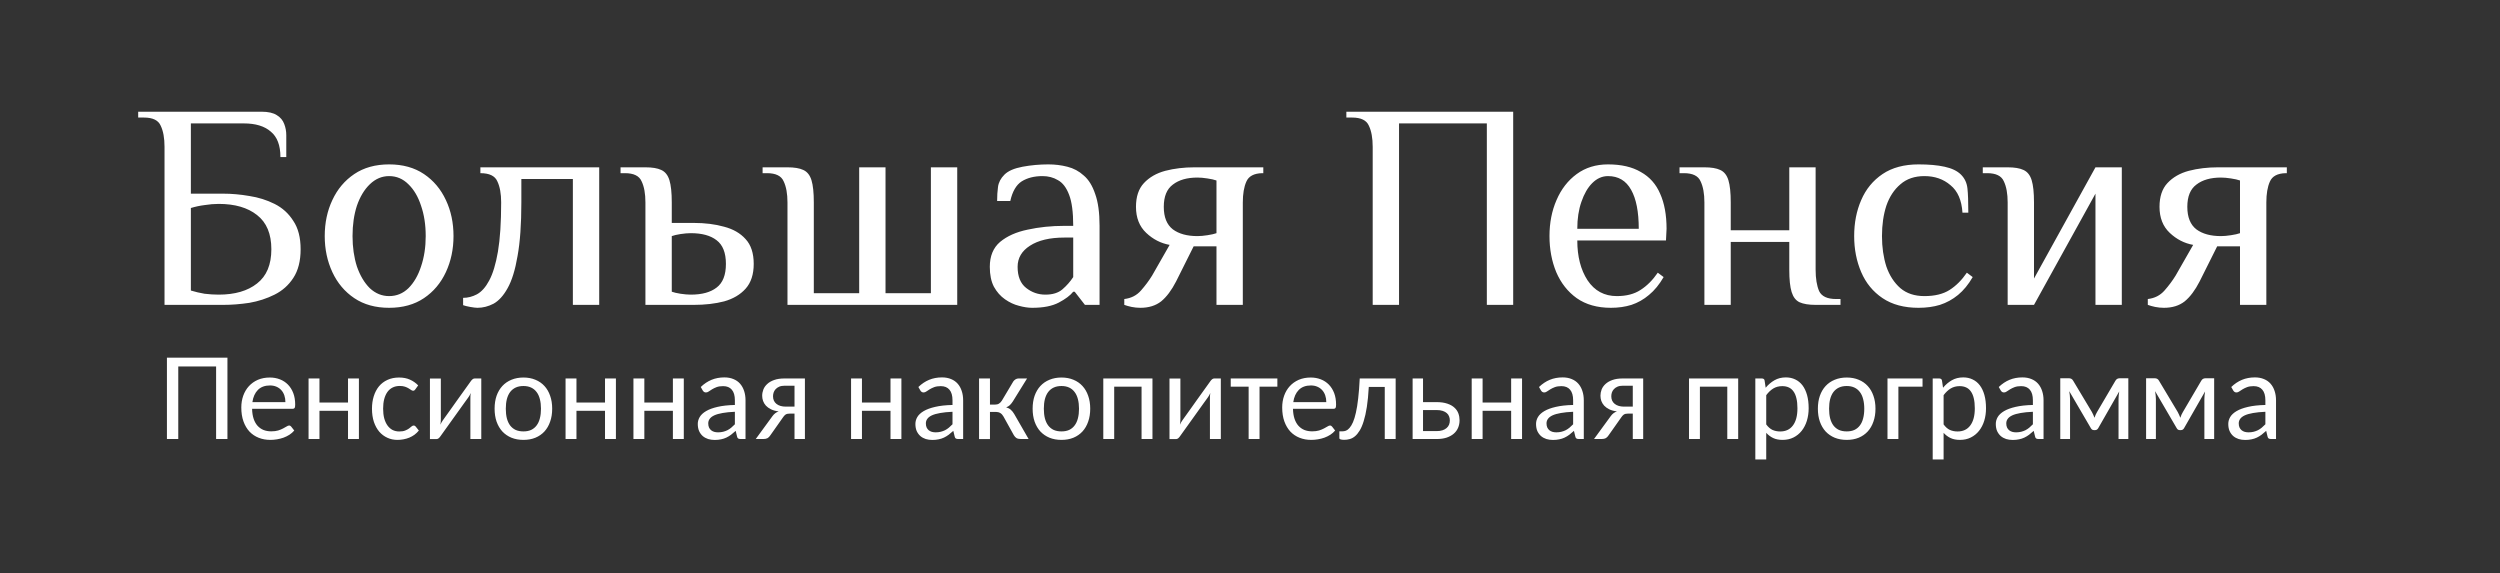 <?xml version="1.0" encoding="UTF-8"?> <svg xmlns="http://www.w3.org/2000/svg" width="205" height="47" viewBox="0 0 205 47" fill="none"><rect x="0" y="0" width="205" height="47" fill="#333333" stroke="none"/> <path d="M13.491 25V12.04C13.491 11.32 13.387 10.744 13.179 10.312C12.987 9.864 12.531 9.64 11.811 9.64H11.331V9.16H21.435C21.995 9.16 22.419 9.256 22.707 9.448C22.995 9.624 23.195 9.864 23.307 10.168C23.419 10.456 23.475 10.76 23.475 11.08V12.88H22.995C22.995 11.92 22.731 11.224 22.203 10.792C21.691 10.344 20.955 10.12 19.995 10.12H15.651V15.88H18.291C18.995 15.88 19.715 15.944 20.451 16.072C21.187 16.184 21.875 16.4 22.515 16.72C23.155 17.04 23.667 17.504 24.051 18.112C24.451 18.704 24.651 19.48 24.651 20.44C24.651 21.4 24.451 22.184 24.051 22.792C23.667 23.384 23.155 23.84 22.515 24.16C21.875 24.48 21.187 24.704 20.451 24.832C19.715 24.944 18.995 25 18.291 25H13.491ZM17.931 24.16C19.259 24.16 20.307 23.856 21.075 23.248C21.859 22.64 22.251 21.704 22.251 20.44C22.251 19.176 21.859 18.24 21.075 17.632C20.307 17.024 19.259 16.72 17.931 16.72C17.563 16.72 17.179 16.752 16.779 16.816C16.395 16.864 16.019 16.944 15.651 17.056V23.824C16.019 23.936 16.395 24.024 16.779 24.088C17.179 24.136 17.563 24.16 17.931 24.16ZM31.908 25.24C30.788 25.24 29.836 24.976 29.052 24.448C28.268 23.92 27.668 23.208 27.252 22.312C26.836 21.416 26.628 20.432 26.628 19.36C26.628 18.272 26.836 17.288 27.252 16.408C27.668 15.512 28.268 14.8 29.052 14.272C29.836 13.744 30.788 13.48 31.908 13.48C33.028 13.48 33.98 13.744 34.764 14.272C35.548 14.8 36.148 15.512 36.564 16.408C36.98 17.288 37.188 18.272 37.188 19.36C37.188 20.432 36.98 21.416 36.564 22.312C36.148 23.208 35.548 23.92 34.764 24.448C33.98 24.976 33.028 25.24 31.908 25.24ZM31.908 24.28C32.516 24.28 33.044 24.064 33.492 23.632C33.94 23.184 34.284 22.592 34.524 21.856C34.78 21.104 34.908 20.272 34.908 19.36C34.908 18.432 34.78 17.6 34.524 16.864C34.284 16.128 33.94 15.544 33.492 15.112C33.044 14.664 32.516 14.44 31.908 14.44C31.316 14.44 30.788 14.664 30.324 15.112C29.876 15.544 29.524 16.128 29.268 16.864C29.028 17.6 28.908 18.432 28.908 19.36C28.908 20.272 29.028 21.104 29.268 21.856C29.524 22.592 29.876 23.184 30.324 23.632C30.788 24.064 31.316 24.28 31.908 24.28ZM39.151 25.24C39.023 25.24 38.823 25.216 38.551 25.168C38.295 25.12 38.103 25.072 37.975 25.024V24.424C38.359 24.424 38.735 24.328 39.103 24.136C39.487 23.928 39.823 23.552 40.111 23.008C40.415 22.448 40.655 21.656 40.831 20.632C41.007 19.592 41.095 18.248 41.095 16.6C41.095 15.88 40.991 15.304 40.783 14.872C40.591 14.424 40.127 14.2 39.391 14.2V13.72H49.135V25H46.975V14.68H42.751V16.6C42.751 18.392 42.647 19.856 42.439 20.992C42.247 22.128 41.975 23.008 41.623 23.632C41.287 24.24 40.903 24.664 40.471 24.904C40.039 25.128 39.599 25.24 39.151 25.24ZM52.925 25V16.6C52.925 15.88 52.821 15.304 52.613 14.872C52.421 14.424 51.965 14.2 51.245 14.2H50.885V13.72H52.925C53.485 13.72 53.917 13.792 54.221 13.936C54.541 14.08 54.765 14.36 54.893 14.776C55.021 15.192 55.085 15.8 55.085 16.6V18.28H56.885C57.813 18.28 58.645 18.384 59.381 18.592C60.117 18.784 60.701 19.12 61.133 19.6C61.581 20.08 61.805 20.76 61.805 21.64C61.805 22.504 61.581 23.184 61.133 23.68C60.701 24.16 60.117 24.504 59.381 24.712C58.645 24.904 57.813 25 56.885 25H52.925ZM56.645 24.16C57.557 24.16 58.261 23.968 58.757 23.584C59.269 23.2 59.525 22.552 59.525 21.64C59.525 20.728 59.269 20.08 58.757 19.696C58.261 19.312 57.557 19.12 56.645 19.12C56.405 19.12 56.125 19.144 55.805 19.192C55.501 19.24 55.261 19.296 55.085 19.36V23.92C55.261 23.984 55.501 24.04 55.805 24.088C56.125 24.136 56.405 24.16 56.645 24.16ZM64.573 25V16.6C64.573 15.88 64.469 15.304 64.261 14.872C64.069 14.424 63.613 14.2 62.893 14.2H62.533V13.72H64.573C65.133 13.72 65.565 13.792 65.869 13.936C66.189 14.08 66.413 14.36 66.541 14.776C66.669 15.192 66.733 15.8 66.733 16.6V24.04H70.453V13.72H72.613V24.04H76.333V13.72H78.493V25H64.573ZM84.644 25.24C84.308 25.24 83.94 25.184 83.54 25.072C83.156 24.976 82.78 24.8 82.412 24.544C82.044 24.288 81.74 23.944 81.5 23.512C81.276 23.08 81.164 22.536 81.164 21.88C81.164 21 81.444 20.32 82.004 19.84C82.58 19.36 83.332 19.024 84.26 18.832C85.204 18.624 86.212 18.52 87.284 18.52H88.004C88.004 17.4 87.892 16.552 87.668 15.976C87.444 15.384 87.14 14.984 86.756 14.776C86.388 14.552 85.964 14.44 85.484 14.44C84.812 14.44 84.244 14.584 83.78 14.872C83.332 15.16 83.02 15.696 82.844 16.48H81.764C81.764 16.064 81.788 15.68 81.836 15.328C81.884 14.96 82.06 14.624 82.364 14.32C82.668 14.016 83.164 13.8 83.852 13.672C84.54 13.544 85.244 13.48 85.964 13.48C86.508 13.48 87.028 13.544 87.524 13.672C88.036 13.8 88.484 14.04 88.868 14.392C89.268 14.728 89.58 15.232 89.804 15.904C90.044 16.56 90.164 17.432 90.164 18.52V25H88.964L88.124 23.92H88.004C87.764 24.224 87.372 24.52 86.828 24.808C86.284 25.096 85.556 25.24 84.644 25.24ZM85.724 24.16C86.316 24.16 86.78 24.016 87.116 23.728C87.468 23.424 87.764 23.088 88.004 22.72V19.48H87.284C86.084 19.48 85.14 19.704 84.452 20.152C83.78 20.584 83.444 21.16 83.444 21.88C83.444 22.664 83.676 23.24 84.14 23.608C84.604 23.976 85.132 24.16 85.724 24.16ZM93.51 25.24C93.27 25.24 93.031 25.216 92.79 25.168C92.567 25.12 92.367 25.064 92.191 25V24.52C92.751 24.456 93.207 24.224 93.558 23.824C93.91 23.424 94.215 23.016 94.471 22.6L95.91 20.08C95.191 19.952 94.55 19.624 93.99 19.096C93.43 18.568 93.15 17.856 93.15 16.96C93.15 16.128 93.367 15.48 93.799 15.016C94.246 14.536 94.831 14.2 95.55 14.008C96.287 13.816 97.087 13.72 97.951 13.72H103.591V14.2H103.495C102.823 14.216 102.391 14.448 102.199 14.896C102.007 15.328 101.911 15.896 101.911 16.6V25H99.751V20.2H97.879L96.439 23.08C96.07 23.8 95.662 24.344 95.215 24.712C94.766 25.064 94.198 25.24 93.51 25.24ZM98.191 19.36C98.43 19.36 98.703 19.336 99.007 19.288C99.326 19.24 99.575 19.184 99.751 19.12V14.8C99.575 14.736 99.326 14.68 99.007 14.632C98.703 14.584 98.43 14.56 98.191 14.56C97.343 14.56 96.671 14.752 96.174 15.136C95.678 15.504 95.43 16.112 95.43 16.96C95.43 17.808 95.678 18.424 96.174 18.808C96.671 19.176 97.343 19.36 98.191 19.36ZM112.561 25V12.04C112.561 11.32 112.457 10.744 112.249 10.312C112.057 9.864 111.601 9.64 110.881 9.64H110.401V9.16H124.081V25H121.921V10.12H114.721V25H112.561ZM132.098 25.24C130.978 25.24 130.042 24.976 129.29 24.448C128.554 23.92 127.994 23.208 127.61 22.312C127.242 21.416 127.058 20.432 127.058 19.36C127.058 18.272 127.25 17.288 127.634 16.408C128.018 15.512 128.57 14.8 129.29 14.272C130.01 13.744 130.866 13.48 131.858 13.48C132.946 13.48 133.842 13.688 134.546 14.104C135.266 14.504 135.794 15.096 136.13 15.88C136.482 16.664 136.658 17.624 136.658 18.76L136.61 19.72H129.338C129.338 21.032 129.618 22.12 130.178 22.984C130.754 23.848 131.554 24.28 132.578 24.28C133.362 24.28 134.01 24.112 134.522 23.776C135.05 23.44 135.522 22.968 135.938 22.36L136.418 22.72C136.066 23.328 135.666 23.816 135.218 24.184C134.786 24.552 134.306 24.824 133.778 25C133.266 25.16 132.706 25.24 132.098 25.24ZM129.338 18.76H134.378C134.378 17.368 134.17 16.304 133.754 15.568C133.338 14.816 132.706 14.44 131.858 14.44C131.378 14.44 130.946 14.632 130.562 15.016C130.194 15.384 129.898 15.896 129.674 16.552C129.45 17.192 129.338 17.928 129.338 18.76ZM139.761 25V16.6C139.761 15.88 139.657 15.304 139.449 14.872C139.257 14.424 138.801 14.2 138.081 14.2H137.721V13.72H139.761C140.321 13.72 140.753 13.792 141.057 13.936C141.377 14.08 141.601 14.36 141.729 14.776C141.857 15.192 141.921 15.8 141.921 16.6V18.88H146.721V13.72H148.881V22.12C148.881 22.84 148.977 23.424 149.169 23.872C149.377 24.304 149.841 24.52 150.561 24.52H150.921V25H148.881C148.321 25 147.881 24.928 147.561 24.784C147.257 24.64 147.041 24.36 146.913 23.944C146.785 23.528 146.721 22.92 146.721 22.12V19.84H141.921V25H139.761ZM157.322 25.24C156.138 25.24 155.154 24.976 154.37 24.448C153.586 23.92 153.002 23.208 152.618 22.312C152.234 21.416 152.042 20.432 152.042 19.36C152.042 18.272 152.234 17.288 152.618 16.408C153.002 15.512 153.586 14.8 154.37 14.272C155.154 13.744 156.138 13.48 157.322 13.48C158.17 13.48 158.882 13.544 159.458 13.672C160.05 13.8 160.498 14.016 160.802 14.32C161.106 14.624 161.282 15 161.33 15.448C161.378 15.88 161.402 16.544 161.402 17.44H160.922C160.858 16.416 160.53 15.664 159.938 15.184C159.362 14.688 158.65 14.44 157.802 14.44C157.002 14.44 156.346 14.664 155.834 15.112C155.322 15.544 154.938 16.128 154.682 16.864C154.442 17.6 154.322 18.432 154.322 19.36C154.322 20.272 154.442 21.104 154.682 21.856C154.938 22.592 155.322 23.184 155.834 23.632C156.346 24.064 157.002 24.28 157.802 24.28C158.65 24.28 159.338 24.112 159.866 23.776C160.394 23.44 160.866 22.968 161.282 22.36L161.762 22.72C161.41 23.328 161.01 23.816 160.562 24.184C160.114 24.552 159.618 24.824 159.074 25C158.546 25.16 157.962 25.24 157.322 25.24ZM164.628 25V16.6C164.628 15.88 164.524 15.304 164.316 14.872C164.124 14.424 163.668 14.2 162.948 14.2H162.588V13.72H164.628C165.188 13.72 165.62 13.792 165.924 13.936C166.244 14.08 166.468 14.36 166.596 14.776C166.724 15.192 166.788 15.8 166.788 16.6V22.84L171.828 13.72H173.988V25H171.828V15.88L166.788 25H164.628ZM177.44 25.24C177.2 25.24 176.96 25.216 176.72 25.168C176.496 25.12 176.296 25.064 176.12 25V24.52C176.68 24.456 177.136 24.224 177.488 23.824C177.84 23.424 178.144 23.016 178.4 22.6L179.84 20.08C179.12 19.952 178.48 19.624 177.92 19.096C177.36 18.568 177.08 17.856 177.08 16.96C177.08 16.128 177.296 15.48 177.728 15.016C178.176 14.536 178.76 14.2 179.48 14.008C180.216 13.816 181.016 13.72 181.88 13.72H187.52V14.2H187.424C186.752 14.216 186.32 14.448 186.128 14.896C185.936 15.328 185.84 15.896 185.84 16.6V25H183.68V20.2H181.808L180.368 23.08C180 23.8 179.592 24.344 179.144 24.712C178.696 25.064 178.128 25.24 177.44 25.24ZM182.12 19.36C182.36 19.36 182.632 19.336 182.936 19.288C183.256 19.24 183.504 19.184 183.68 19.12V14.8C183.504 14.736 183.256 14.68 182.936 14.632C182.632 14.584 182.36 14.56 182.12 14.56C181.272 14.56 180.6 14.752 180.104 15.136C179.608 15.504 179.36 16.112 179.36 16.96C179.36 17.808 179.608 18.424 180.104 18.808C180.6 19.176 181.272 19.36 182.12 19.36Z" fill="white"></path> <path d="M18.65 36H17.721V30.048H14.618V36H13.688V29.327H18.65V36ZM22.123 30.957C22.421 30.957 22.697 31.006 22.951 31.105C23.205 31.203 23.425 31.347 23.611 31.536C23.797 31.726 23.943 31.958 24.048 32.232C24.153 32.506 24.205 32.821 24.205 33.177C24.205 33.315 24.19 33.408 24.16 33.456C24.129 33.5 24.073 33.522 23.992 33.522H20.671C20.678 33.833 20.72 34.106 20.798 34.34C20.876 34.57 20.982 34.761 21.118 34.913C21.257 35.066 21.421 35.181 21.61 35.259C21.8 35.333 22.012 35.37 22.245 35.37C22.462 35.37 22.65 35.347 22.809 35.299C22.968 35.248 23.103 35.193 23.215 35.132C23.33 35.071 23.427 35.017 23.505 34.969C23.582 34.918 23.65 34.893 23.708 34.893C23.745 34.893 23.777 34.901 23.804 34.918C23.831 34.932 23.855 34.952 23.875 34.979L24.129 35.304C24.017 35.436 23.885 35.551 23.733 35.65C23.584 35.744 23.423 35.824 23.251 35.888C23.078 35.949 22.898 35.995 22.712 36.025C22.529 36.056 22.348 36.071 22.169 36.071C21.824 36.071 21.505 36.014 21.214 35.898C20.923 35.783 20.671 35.614 20.458 35.391C20.248 35.164 20.084 34.886 19.965 34.558C19.846 34.226 19.787 33.845 19.787 33.415C19.787 33.07 19.84 32.748 19.945 32.45C20.053 32.149 20.207 31.888 20.407 31.668C20.61 31.445 20.855 31.271 21.143 31.145C21.434 31.02 21.761 30.957 22.123 30.957ZM22.139 31.607C21.722 31.607 21.392 31.729 21.148 31.973C20.908 32.217 20.757 32.55 20.696 32.973H23.403C23.403 32.774 23.374 32.591 23.317 32.425C23.259 32.256 23.176 32.112 23.068 31.993C22.959 31.872 22.826 31.777 22.667 31.709C22.511 31.641 22.335 31.607 22.139 31.607ZM29.431 31.034V36H28.537V33.684H26.196V36H25.302V31.034H26.196V33.009H28.537V31.034H29.431ZM34.057 31.927C34.03 31.965 34.003 31.993 33.976 32.014C33.952 32.031 33.916 32.039 33.869 32.039C33.818 32.039 33.766 32.019 33.712 31.978C33.657 31.938 33.59 31.893 33.508 31.846C33.427 31.795 33.327 31.75 33.209 31.709C33.094 31.668 32.952 31.648 32.782 31.648C32.559 31.648 32.361 31.692 32.188 31.78C32.019 31.865 31.877 31.988 31.762 32.151C31.65 32.31 31.564 32.505 31.503 32.735C31.445 32.965 31.416 33.224 31.416 33.512C31.416 33.81 31.447 34.075 31.508 34.309C31.572 34.539 31.662 34.734 31.777 34.893C31.892 35.052 32.031 35.174 32.193 35.259C32.356 35.34 32.538 35.38 32.742 35.38C32.938 35.38 33.099 35.355 33.224 35.304C33.349 35.254 33.454 35.198 33.539 35.137C33.623 35.076 33.693 35.02 33.747 34.969C33.805 34.918 33.864 34.893 33.925 34.893C33.992 34.893 34.047 34.922 34.087 34.979L34.346 35.304C34.238 35.436 34.118 35.551 33.986 35.65C33.854 35.744 33.712 35.824 33.559 35.888C33.407 35.949 33.248 35.995 33.082 36.025C32.919 36.056 32.753 36.071 32.584 36.071C32.293 36.071 32.02 36.014 31.767 35.898C31.513 35.783 31.291 35.617 31.101 35.401C30.915 35.181 30.768 34.913 30.66 34.598C30.555 34.28 30.502 33.918 30.502 33.512C30.502 33.143 30.551 32.803 30.649 32.491C30.748 32.176 30.89 31.905 31.076 31.678C31.265 31.452 31.497 31.276 31.772 31.15C32.049 31.022 32.367 30.957 32.726 30.957C33.065 30.957 33.361 31.015 33.615 31.13C33.869 31.242 34.094 31.399 34.29 31.602L34.057 31.927ZM35.255 36.005V31.039H36.149V34.39C36.149 34.455 36.146 34.524 36.139 34.598C36.132 34.673 36.124 34.747 36.114 34.822C36.141 34.758 36.169 34.698 36.2 34.644C36.234 34.59 36.266 34.539 36.296 34.492C36.3 34.485 36.335 34.434 36.403 34.34C36.474 34.241 36.564 34.116 36.672 33.964C36.78 33.811 36.904 33.639 37.043 33.446C37.182 33.249 37.322 33.051 37.464 32.852C37.799 32.381 38.18 31.849 38.607 31.257C38.644 31.203 38.69 31.152 38.744 31.105C38.798 31.057 38.859 31.034 38.927 31.034H39.465V36H38.571V32.648C38.571 32.587 38.573 32.522 38.576 32.45C38.583 32.376 38.592 32.301 38.602 32.227C38.575 32.291 38.546 32.35 38.515 32.405C38.485 32.456 38.456 32.503 38.429 32.547C38.422 32.554 38.385 32.606 38.317 32.704C38.25 32.799 38.16 32.923 38.048 33.075C37.94 33.227 37.816 33.4 37.678 33.593C37.539 33.786 37.398 33.982 37.256 34.182C36.921 34.653 36.54 35.184 36.114 35.777C36.08 35.831 36.034 35.883 35.976 35.934C35.922 35.981 35.861 36.005 35.794 36.005H35.255ZM42.923 30.957C43.285 30.957 43.612 31.018 43.903 31.14C44.194 31.259 44.442 31.43 44.645 31.653C44.848 31.873 45.004 32.141 45.112 32.456C45.224 32.77 45.279 33.122 45.279 33.512C45.279 33.904 45.224 34.258 45.112 34.573C45.004 34.888 44.848 35.157 44.645 35.38C44.442 35.6 44.194 35.772 43.903 35.893C43.612 36.012 43.285 36.071 42.923 36.071C42.561 36.071 42.233 36.012 41.938 35.893C41.647 35.772 41.398 35.6 41.192 35.38C40.989 35.157 40.831 34.888 40.719 34.573C40.611 34.258 40.557 33.904 40.557 33.512C40.557 33.122 40.611 32.77 40.719 32.456C40.831 32.141 40.989 31.873 41.192 31.653C41.398 31.43 41.647 31.259 41.938 31.14C42.233 31.018 42.561 30.957 42.923 30.957ZM42.923 35.375C43.164 35.375 43.373 35.335 43.553 35.254C43.732 35.169 43.881 35.047 44 34.888C44.122 34.729 44.211 34.534 44.269 34.304C44.33 34.074 44.36 33.811 44.36 33.517C44.36 33.222 44.33 32.96 44.269 32.73C44.211 32.499 44.122 32.305 44 32.146C43.881 31.987 43.732 31.865 43.553 31.78C43.373 31.695 43.164 31.653 42.923 31.653C42.679 31.653 42.466 31.695 42.283 31.78C42.104 31.865 41.953 31.987 41.831 32.146C41.713 32.305 41.623 32.499 41.562 32.73C41.505 32.96 41.476 33.222 41.476 33.517C41.476 33.811 41.505 34.074 41.562 34.304C41.623 34.534 41.713 34.729 41.831 34.888C41.953 35.047 42.104 35.169 42.283 35.254C42.466 35.335 42.679 35.375 42.923 35.375ZM50.505 31.034V36H49.611V33.684H47.27V36H46.376V31.034H47.27V33.009H49.611V31.034H50.505ZM56.071 31.034V36H55.177V33.684H52.836V36H51.942V31.034H52.836V33.009H55.177V31.034H56.071ZM60.737 36C60.649 36 60.582 35.986 60.534 35.959C60.487 35.932 60.455 35.876 60.438 35.792L60.326 35.33C60.197 35.448 60.07 35.555 59.945 35.65C59.823 35.741 59.695 35.819 59.559 35.883C59.424 35.947 59.278 35.995 59.122 36.025C58.967 36.059 58.796 36.076 58.609 36.076C58.417 36.076 58.236 36.051 58.066 36C57.9 35.946 57.753 35.865 57.624 35.756C57.499 35.645 57.399 35.507 57.325 35.345C57.254 35.179 57.218 34.984 57.218 34.761C57.218 34.565 57.271 34.377 57.376 34.197C57.484 34.014 57.658 33.852 57.899 33.71C58.139 33.568 58.452 33.453 58.838 33.364C59.224 33.273 59.698 33.221 60.26 33.207V32.826C60.26 32.44 60.177 32.151 60.011 31.958C59.849 31.762 59.61 31.663 59.295 31.663C59.085 31.663 58.907 31.69 58.762 31.744C58.62 31.799 58.496 31.858 58.391 31.922C58.286 31.987 58.195 32.046 58.117 32.1C58.042 32.154 57.966 32.181 57.889 32.181C57.828 32.181 57.775 32.166 57.731 32.136C57.687 32.105 57.651 32.066 57.624 32.019L57.462 31.734C57.736 31.47 58.031 31.274 58.346 31.145C58.664 31.013 59.016 30.947 59.402 30.947C59.679 30.947 59.926 30.993 60.143 31.084C60.36 31.172 60.541 31.299 60.687 31.465C60.832 31.631 60.942 31.829 61.017 32.059C61.094 32.29 61.133 32.545 61.133 32.826V36H60.737ZM58.879 35.452C59.028 35.452 59.165 35.436 59.29 35.406C59.415 35.375 59.534 35.333 59.645 35.279C59.757 35.221 59.862 35.152 59.96 35.071C60.062 34.986 60.162 34.893 60.26 34.791V33.766C59.864 33.783 59.527 33.816 59.249 33.867C58.972 33.915 58.745 33.979 58.569 34.06C58.396 34.141 58.271 34.238 58.193 34.35C58.115 34.458 58.076 34.58 58.076 34.715C58.076 34.844 58.097 34.956 58.137 35.05C58.181 35.142 58.239 35.218 58.31 35.279C58.381 35.337 58.466 35.38 58.564 35.411C58.662 35.438 58.767 35.452 58.879 35.452ZM66.003 36H65.15V33.913H64.79C64.702 33.913 64.627 33.92 64.566 33.933C64.505 33.947 64.453 33.969 64.409 33.999C64.368 34.026 64.331 34.06 64.297 34.101C64.263 34.141 64.229 34.187 64.195 34.238L63.165 35.7C63.131 35.748 63.097 35.79 63.063 35.827C63.029 35.865 62.99 35.897 62.946 35.924C62.902 35.947 62.852 35.966 62.794 35.98C62.736 35.993 62.669 36 62.591 36H61.971L63.347 34.116C63.483 33.93 63.65 33.803 63.85 33.735C63.603 33.705 63.393 33.647 63.221 33.562C63.051 33.478 62.912 33.378 62.804 33.263C62.699 33.144 62.621 33.016 62.571 32.877C62.523 32.738 62.499 32.596 62.499 32.45C62.499 32.278 62.532 32.107 62.596 31.938C62.664 31.768 62.77 31.618 62.916 31.485C63.061 31.35 63.249 31.242 63.48 31.16C63.713 31.076 63.994 31.034 64.322 31.034H66.003V36ZM63.388 32.496C63.388 32.764 63.483 32.972 63.672 33.121C63.862 33.27 64.119 33.344 64.444 33.344H65.15V31.628H64.348C64.168 31.628 64.016 31.655 63.891 31.709C63.769 31.763 63.671 31.833 63.596 31.917C63.522 31.998 63.468 32.092 63.434 32.197C63.403 32.298 63.388 32.398 63.388 32.496ZM73.915 31.034V36H73.021V33.684H70.68V36H69.787V31.034H70.68V33.009H73.021V31.034H73.915ZM78.582 36C78.494 36 78.426 35.986 78.379 35.959C78.331 35.932 78.299 35.876 78.282 35.792L78.171 35.33C78.042 35.448 77.915 35.555 77.79 35.65C77.668 35.741 77.539 35.819 77.404 35.883C77.268 35.947 77.123 35.995 76.967 36.025C76.811 36.059 76.64 36.076 76.454 36.076C76.261 36.076 76.08 36.051 75.911 36C75.745 35.946 75.598 35.865 75.469 35.756C75.344 35.645 75.244 35.507 75.169 35.345C75.098 35.179 75.063 34.984 75.063 34.761C75.063 34.565 75.115 34.377 75.22 34.197C75.328 34.014 75.503 33.852 75.743 33.71C75.984 33.568 76.297 33.453 76.683 33.364C77.069 33.273 77.543 33.221 78.105 33.207V32.826C78.105 32.44 78.022 32.151 77.856 31.958C77.693 31.762 77.454 31.663 77.14 31.663C76.93 31.663 76.752 31.69 76.606 31.744C76.464 31.799 76.341 31.858 76.236 31.922C76.131 31.987 76.039 32.046 75.962 32.1C75.887 32.154 75.811 32.181 75.733 32.181C75.672 32.181 75.62 32.166 75.576 32.136C75.532 32.105 75.496 32.066 75.469 32.019L75.306 31.734C75.581 31.47 75.875 31.274 76.19 31.145C76.508 31.013 76.86 30.947 77.246 30.947C77.524 30.947 77.771 30.993 77.988 31.084C78.204 31.172 78.385 31.299 78.531 31.465C78.677 31.631 78.787 31.829 78.861 32.059C78.939 32.29 78.978 32.545 78.978 32.826V36H78.582ZM76.723 35.452C76.872 35.452 77.009 35.436 77.135 35.406C77.26 35.375 77.378 35.333 77.49 35.279C77.602 35.221 77.707 35.152 77.805 35.071C77.906 34.986 78.006 34.893 78.105 34.791V33.766C77.708 33.783 77.371 33.816 77.094 33.867C76.816 33.915 76.59 33.979 76.413 34.06C76.241 34.141 76.115 34.238 76.038 34.35C75.96 34.458 75.921 34.58 75.921 34.715C75.921 34.844 75.941 34.956 75.982 35.05C76.026 35.142 76.083 35.218 76.154 35.279C76.226 35.337 76.31 35.38 76.408 35.411C76.507 35.438 76.612 35.452 76.723 35.452ZM83.091 31.277C83.139 31.21 83.2 31.152 83.274 31.105C83.352 31.057 83.433 31.034 83.518 31.034H84.219L83.046 32.928C82.968 33.046 82.888 33.144 82.807 33.222C82.726 33.3 82.626 33.359 82.507 33.4C82.659 33.444 82.785 33.51 82.883 33.598C82.984 33.686 83.078 33.801 83.162 33.943L84.346 36H83.731C83.569 36 83.443 35.975 83.355 35.924C83.271 35.87 83.198 35.792 83.137 35.69L82.284 34.152C82.145 33.901 81.937 33.776 81.659 33.776H81.177V36.005H80.283V31.034H81.177V33.177H81.593C81.722 33.177 81.83 33.15 81.918 33.095C82.01 33.038 82.089 32.955 82.157 32.846L83.091 31.277ZM87.042 30.957C87.404 30.957 87.731 31.018 88.022 31.14C88.313 31.259 88.56 31.43 88.763 31.653C88.967 31.873 89.122 32.141 89.231 32.456C89.342 32.77 89.398 33.122 89.398 33.512C89.398 33.904 89.342 34.258 89.231 34.573C89.122 34.888 88.967 35.157 88.763 35.38C88.56 35.6 88.313 35.772 88.022 35.893C87.731 36.012 87.404 36.071 87.042 36.071C86.68 36.071 86.351 36.012 86.057 35.893C85.766 35.772 85.517 35.6 85.31 35.38C85.107 35.157 84.95 34.888 84.838 34.573C84.73 34.258 84.676 33.904 84.676 33.512C84.676 33.122 84.73 32.77 84.838 32.456C84.95 32.141 85.107 31.873 85.31 31.653C85.517 31.43 85.766 31.259 86.057 31.14C86.351 31.018 86.68 30.957 87.042 30.957ZM87.042 35.375C87.282 35.375 87.492 35.335 87.672 35.254C87.851 35.169 88 35.047 88.118 34.888C88.24 34.729 88.33 34.534 88.388 34.304C88.449 34.074 88.479 33.811 88.479 33.517C88.479 33.222 88.449 32.96 88.388 32.73C88.33 32.499 88.24 32.305 88.118 32.146C88 31.987 87.851 31.865 87.672 31.78C87.492 31.695 87.282 31.653 87.042 31.653C86.798 31.653 86.585 31.695 86.402 31.78C86.223 31.865 86.072 31.987 85.95 32.146C85.832 32.305 85.742 32.499 85.681 32.73C85.624 32.96 85.595 33.222 85.595 33.517C85.595 33.811 85.624 34.074 85.681 34.304C85.742 34.534 85.832 34.729 85.95 34.888C86.072 35.047 86.223 35.169 86.402 35.254C86.585 35.335 86.798 35.375 87.042 35.375ZM94.502 31.034V36H93.608V31.709H91.364V36H90.47V31.034H94.502ZM95.898 36.005V31.039H96.792V34.39C96.792 34.455 96.789 34.524 96.782 34.598C96.775 34.673 96.767 34.747 96.756 34.822C96.784 34.758 96.812 34.698 96.843 34.644C96.877 34.59 96.909 34.539 96.939 34.492C96.943 34.485 96.978 34.434 97.046 34.34C97.117 34.241 97.207 34.116 97.315 33.964C97.423 33.811 97.547 33.639 97.686 33.446C97.825 33.249 97.965 33.051 98.107 32.852C98.442 32.381 98.823 31.849 99.25 31.257C99.287 31.203 99.333 31.152 99.387 31.105C99.441 31.057 99.502 31.034 99.57 31.034H100.108V36H99.214V32.648C99.214 32.587 99.216 32.522 99.219 32.45C99.226 32.376 99.234 32.301 99.245 32.227C99.218 32.291 99.189 32.35 99.158 32.405C99.128 32.456 99.099 32.503 99.072 32.547C99.065 32.554 99.028 32.606 98.96 32.704C98.893 32.799 98.803 32.923 98.691 33.075C98.583 33.227 98.459 33.4 98.32 33.593C98.182 33.786 98.041 33.982 97.899 34.182C97.564 34.653 97.183 35.184 96.756 35.777C96.723 35.831 96.677 35.883 96.619 35.934C96.565 35.981 96.504 36.005 96.436 36.005H95.898ZM100.92 31.034H104.744V31.709H103.282V36H102.388V31.709H100.92V31.034ZM107.476 30.957C107.774 30.957 108.05 31.006 108.304 31.105C108.558 31.203 108.778 31.347 108.964 31.536C109.15 31.726 109.296 31.958 109.401 32.232C109.506 32.506 109.558 32.821 109.558 33.177C109.558 33.315 109.543 33.408 109.513 33.456C109.482 33.5 109.426 33.522 109.345 33.522H106.024C106.031 33.833 106.073 34.106 106.151 34.34C106.229 34.57 106.335 34.761 106.471 34.913C106.61 35.066 106.774 35.181 106.963 35.259C107.153 35.333 107.365 35.37 107.598 35.37C107.815 35.37 108.003 35.347 108.162 35.299C108.321 35.248 108.456 35.193 108.568 35.132C108.683 35.071 108.78 35.017 108.858 34.969C108.935 34.918 109.003 34.893 109.061 34.893C109.098 34.893 109.13 34.901 109.157 34.918C109.184 34.932 109.208 34.952 109.228 34.979L109.482 35.304C109.37 35.436 109.238 35.551 109.086 35.65C108.937 35.744 108.776 35.824 108.604 35.888C108.431 35.949 108.252 35.995 108.065 36.025C107.883 36.056 107.701 36.071 107.522 36.071C107.177 36.071 106.859 36.014 106.567 35.898C106.276 35.783 106.024 35.614 105.811 35.391C105.601 35.164 105.437 34.886 105.318 34.558C105.2 34.226 105.14 33.845 105.14 33.415C105.14 33.07 105.193 32.748 105.298 32.45C105.406 32.149 105.56 31.888 105.76 31.668C105.963 31.445 106.209 31.271 106.496 31.145C106.787 31.02 107.114 30.957 107.476 30.957ZM107.492 31.607C107.075 31.607 106.745 31.729 106.501 31.973C106.261 32.217 106.11 32.55 106.049 32.973H108.756C108.756 32.774 108.727 32.591 108.67 32.425C108.612 32.256 108.529 32.112 108.421 31.993C108.313 31.872 108.179 31.777 108.02 31.709C107.864 31.641 107.688 31.607 107.492 31.607ZM114.444 31.034V36H113.55V31.729H112.24C112.206 32.359 112.153 32.904 112.082 33.364C112.011 33.822 111.925 34.211 111.823 34.532C111.725 34.854 111.613 35.115 111.488 35.315C111.366 35.514 111.236 35.67 111.097 35.782C110.962 35.893 110.819 35.968 110.67 36.005C110.525 36.046 110.379 36.066 110.234 36.066C109.963 36.066 109.828 36.02 109.828 35.929V35.37H110.071C110.169 35.37 110.269 35.352 110.371 35.315C110.472 35.274 110.571 35.198 110.665 35.086C110.764 34.974 110.857 34.819 110.945 34.619C111.033 34.419 111.112 34.16 111.183 33.842C111.258 33.52 111.32 33.129 111.371 32.669C111.425 32.208 111.468 31.663 111.498 31.034H114.444ZM116.688 31.034V32.973H117.785C118.14 32.973 118.44 33.016 118.684 33.1C118.928 33.182 119.122 33.292 119.268 33.431C119.417 33.566 119.523 33.723 119.588 33.903C119.652 34.082 119.684 34.268 119.684 34.461C119.684 34.685 119.644 34.891 119.562 35.081C119.481 35.27 119.361 35.433 119.202 35.568C119.043 35.704 118.846 35.81 118.613 35.888C118.379 35.963 118.11 36 117.805 36H115.835V31.034H116.688ZM116.688 33.623V35.35H117.805C117.988 35.35 118.147 35.328 118.283 35.284C118.418 35.24 118.53 35.179 118.618 35.101C118.709 35.023 118.777 34.932 118.821 34.827C118.865 34.719 118.887 34.6 118.887 34.471C118.887 34.356 118.867 34.248 118.826 34.147C118.789 34.041 118.726 33.952 118.638 33.877C118.553 33.8 118.442 33.739 118.303 33.694C118.164 33.647 117.993 33.623 117.79 33.623H116.688ZM124.808 31.034V36H123.914V33.684H121.573V36H120.679V31.034H121.573V33.009H123.914V31.034H124.808ZM129.475 36C129.387 36 129.319 35.986 129.272 35.959C129.224 35.932 129.192 35.876 129.175 35.792L129.063 35.33C128.935 35.448 128.808 35.555 128.683 35.65C128.561 35.741 128.432 35.819 128.297 35.883C128.161 35.947 128.016 35.995 127.86 36.025C127.704 36.059 127.533 36.076 127.347 36.076C127.154 36.076 126.973 36.051 126.804 36C126.638 35.946 126.491 35.865 126.362 35.756C126.237 35.645 126.137 35.507 126.062 35.345C125.991 35.179 125.956 34.984 125.956 34.761C125.956 34.565 126.008 34.377 126.113 34.197C126.221 34.014 126.396 33.852 126.636 33.71C126.876 33.568 127.19 33.453 127.576 33.364C127.962 33.273 128.435 33.221 128.997 33.207V32.826C128.997 32.44 128.914 32.151 128.749 31.958C128.586 31.762 128.347 31.663 128.033 31.663C127.823 31.663 127.645 31.69 127.499 31.744C127.357 31.799 127.234 31.858 127.129 31.922C127.024 31.987 126.932 32.046 126.854 32.1C126.78 32.154 126.704 32.181 126.626 32.181C126.565 32.181 126.513 32.166 126.469 32.136C126.425 32.105 126.389 32.066 126.362 32.019L126.199 31.734C126.474 31.47 126.768 31.274 127.083 31.145C127.401 31.013 127.753 30.947 128.139 30.947C128.417 30.947 128.664 30.993 128.881 31.084C129.097 31.172 129.278 31.299 129.424 31.465C129.57 31.631 129.68 31.829 129.754 32.059C129.832 32.29 129.871 32.545 129.871 32.826V36H129.475ZM127.616 35.452C127.765 35.452 127.902 35.436 128.028 35.406C128.153 35.375 128.271 35.333 128.383 35.279C128.495 35.221 128.6 35.152 128.698 35.071C128.799 34.986 128.899 34.893 128.997 34.791V33.766C128.601 33.783 128.264 33.816 127.987 33.867C127.709 33.915 127.482 33.979 127.306 34.06C127.134 34.141 127.009 34.238 126.931 34.35C126.853 34.458 126.814 34.58 126.814 34.715C126.814 34.844 126.834 34.956 126.875 35.05C126.919 35.142 126.976 35.218 127.047 35.279C127.119 35.337 127.203 35.38 127.301 35.411C127.4 35.438 127.504 35.452 127.616 35.452ZM134.741 36H133.888V33.913H133.527C133.439 33.913 133.365 33.92 133.304 33.933C133.243 33.947 133.19 33.969 133.146 33.999C133.106 34.026 133.068 34.06 133.035 34.101C133.001 34.141 132.967 34.187 132.933 34.238L131.902 35.7C131.868 35.748 131.834 35.79 131.801 35.827C131.767 35.865 131.728 35.897 131.684 35.924C131.64 35.947 131.589 35.966 131.531 35.98C131.474 35.993 131.406 36 131.328 36H130.709L132.085 34.116C132.22 33.93 132.388 33.803 132.588 33.735C132.341 33.705 132.131 33.647 131.958 33.562C131.789 33.478 131.65 33.378 131.542 33.263C131.437 33.144 131.359 33.016 131.308 32.877C131.261 32.738 131.237 32.596 131.237 32.45C131.237 32.278 131.269 32.107 131.333 31.938C131.401 31.768 131.508 31.618 131.653 31.485C131.799 31.35 131.987 31.242 132.217 31.16C132.451 31.076 132.732 31.034 133.06 31.034H134.741V36ZM132.126 32.496C132.126 32.764 132.22 32.972 132.41 33.121C132.6 33.27 132.857 33.344 133.182 33.344H133.888V31.628H133.085C132.906 31.628 132.754 31.655 132.628 31.709C132.506 31.763 132.408 31.833 132.334 31.917C132.259 31.998 132.205 32.092 132.171 32.197C132.141 32.298 132.126 32.398 132.126 32.496ZM142.531 31.034V36H141.637V31.709H139.392V36H138.499V31.034H142.531ZM143.937 37.676V31.034H144.47C144.535 31.034 144.587 31.049 144.628 31.079C144.669 31.106 144.692 31.152 144.699 31.216L144.785 31.795C144.995 31.541 145.236 31.337 145.506 31.181C145.777 31.025 146.089 30.947 146.441 30.947C146.725 30.947 146.982 31.003 147.213 31.115C147.443 31.223 147.639 31.384 147.802 31.597C147.964 31.811 148.089 32.075 148.178 32.389C148.266 32.704 148.31 33.068 148.31 33.481C148.31 33.847 148.26 34.189 148.162 34.507C148.064 34.822 147.922 35.096 147.736 35.33C147.553 35.56 147.329 35.741 147.065 35.873C146.801 36.005 146.503 36.071 146.172 36.071C145.87 36.071 145.613 36.02 145.4 35.919C145.186 35.817 144.997 35.675 144.831 35.492V37.676H143.937ZM146.146 31.663C145.869 31.663 145.623 31.728 145.41 31.856C145.2 31.985 145.007 32.168 144.831 32.405V34.802C144.987 35.015 145.158 35.166 145.344 35.254C145.533 35.338 145.743 35.38 145.974 35.38C146.427 35.38 146.776 35.216 147.02 34.888C147.267 34.559 147.39 34.091 147.39 33.481C147.39 33.16 147.362 32.884 147.304 32.654C147.25 32.423 147.169 32.235 147.06 32.09C146.955 31.941 146.825 31.833 146.669 31.765C146.517 31.697 146.343 31.663 146.146 31.663ZM151.433 30.957C151.795 30.957 152.122 31.018 152.413 31.14C152.704 31.259 152.951 31.43 153.154 31.653C153.357 31.873 153.513 32.141 153.621 32.456C153.733 32.77 153.789 33.122 153.789 33.512C153.789 33.904 153.733 34.258 153.621 34.573C153.513 34.888 153.357 35.157 153.154 35.38C152.951 35.6 152.704 35.772 152.413 35.893C152.122 36.012 151.795 36.071 151.433 36.071C151.07 36.071 150.742 36.012 150.447 35.893C150.156 35.772 149.907 35.6 149.701 35.38C149.498 35.157 149.34 34.888 149.229 34.573C149.12 34.258 149.066 33.904 149.066 33.512C149.066 33.122 149.12 32.77 149.229 32.456C149.34 32.141 149.498 31.873 149.701 31.653C149.907 31.43 150.156 31.259 150.447 31.14C150.742 31.018 151.07 30.957 151.433 30.957ZM151.433 35.375C151.673 35.375 151.883 35.335 152.062 35.254C152.242 35.169 152.391 35.047 152.509 34.888C152.631 34.729 152.721 34.534 152.778 34.304C152.839 34.074 152.87 33.811 152.87 33.517C152.87 33.222 152.839 32.96 152.778 32.73C152.721 32.499 152.631 32.305 152.509 32.146C152.391 31.987 152.242 31.865 152.062 31.78C151.883 31.695 151.673 31.653 151.433 31.653C151.189 31.653 150.976 31.695 150.793 31.78C150.613 31.865 150.463 31.987 150.341 32.146C150.222 32.305 150.133 32.499 150.072 32.73C150.014 32.96 149.985 33.222 149.985 33.517C149.985 33.811 150.014 34.074 150.072 34.304C150.133 34.534 150.222 34.729 150.341 34.888C150.463 35.047 150.613 35.169 150.793 35.254C150.976 35.335 151.189 35.375 151.433 35.375ZM157.648 31.034V31.709H155.668V36H154.774V31.034H157.648ZM158.481 37.676V31.034H159.014C159.079 31.034 159.131 31.049 159.172 31.079C159.212 31.106 159.236 31.152 159.243 31.216L159.329 31.795C159.539 31.541 159.779 31.337 160.05 31.181C160.321 31.025 160.632 30.947 160.985 30.947C161.269 30.947 161.526 31.003 161.756 31.115C161.987 31.223 162.183 31.384 162.345 31.597C162.508 31.811 162.633 32.075 162.721 32.389C162.809 32.704 162.853 33.068 162.853 33.481C162.853 33.847 162.804 34.189 162.706 34.507C162.608 34.822 162.466 35.096 162.279 35.33C162.097 35.56 161.873 35.741 161.609 35.873C161.345 36.005 161.047 36.071 160.715 36.071C160.414 36.071 160.157 36.02 159.944 35.919C159.73 35.817 159.541 35.675 159.375 35.492V37.676H158.481ZM160.69 31.663C160.412 31.663 160.167 31.728 159.954 31.856C159.744 31.985 159.551 32.168 159.375 32.405V34.802C159.531 35.015 159.701 35.166 159.888 35.254C160.077 35.338 160.287 35.38 160.517 35.38C160.971 35.38 161.32 35.216 161.563 34.888C161.811 34.559 161.934 34.091 161.934 33.481C161.934 33.16 161.905 32.884 161.848 32.654C161.794 32.423 161.712 32.235 161.604 32.09C161.499 31.941 161.369 31.833 161.213 31.765C161.061 31.697 160.886 31.663 160.69 31.663ZM167.175 36C167.087 36 167.019 35.986 166.972 35.959C166.924 35.932 166.892 35.876 166.875 35.792L166.763 35.33C166.635 35.448 166.508 35.555 166.383 35.65C166.261 35.741 166.132 35.819 165.997 35.883C165.861 35.947 165.716 35.995 165.56 36.025C165.404 36.059 165.233 36.076 165.047 36.076C164.854 36.076 164.673 36.051 164.504 36C164.338 35.946 164.191 35.865 164.062 35.756C163.937 35.645 163.837 35.507 163.762 35.345C163.691 35.179 163.656 34.984 163.656 34.761C163.656 34.565 163.708 34.377 163.813 34.197C163.921 34.014 164.096 33.852 164.336 33.71C164.576 33.568 164.89 33.453 165.276 33.364C165.661 33.273 166.135 33.221 166.697 33.207V32.826C166.697 32.44 166.614 32.151 166.449 31.958C166.286 31.762 166.047 31.663 165.733 31.663C165.523 31.663 165.345 31.69 165.199 31.744C165.057 31.799 164.934 31.858 164.829 31.922C164.724 31.987 164.632 32.046 164.554 32.1C164.48 32.154 164.404 32.181 164.326 32.181C164.265 32.181 164.213 32.166 164.169 32.136C164.125 32.105 164.089 32.066 164.062 32.019L163.899 31.734C164.174 31.47 164.468 31.274 164.783 31.145C165.101 31.013 165.453 30.947 165.839 30.947C166.117 30.947 166.364 30.993 166.581 31.084C166.797 31.172 166.978 31.299 167.124 31.465C167.27 31.631 167.38 31.829 167.454 32.059C167.532 32.29 167.571 32.545 167.571 32.826V36H167.175ZM165.316 35.452C165.465 35.452 165.602 35.436 165.728 35.406C165.853 35.375 165.971 35.333 166.083 35.279C166.195 35.221 166.3 35.152 166.398 35.071C166.499 34.986 166.599 34.893 166.697 34.791V33.766C166.301 33.783 165.964 33.816 165.687 33.867C165.409 33.915 165.182 33.979 165.006 34.06C164.834 34.141 164.708 34.238 164.631 34.35C164.553 34.458 164.514 34.58 164.514 34.715C164.514 34.844 164.534 34.956 164.575 35.05C164.619 35.142 164.676 35.218 164.747 35.279C164.819 35.337 164.903 35.38 165.001 35.411C165.1 35.438 165.204 35.452 165.316 35.452ZM171.537 33.786C171.578 33.857 171.615 33.933 171.649 34.014C171.686 34.096 171.72 34.177 171.75 34.258C171.777 34.174 171.808 34.091 171.842 34.009C171.879 33.928 171.918 33.854 171.958 33.786L173.467 31.216C173.514 31.139 173.566 31.086 173.624 31.059C173.685 31.032 173.746 31.018 173.807 31.018H174.523V36H173.72V32.725C173.72 32.637 173.726 32.535 173.736 32.42C173.746 32.305 173.759 32.198 173.776 32.1L172.06 35.101C172.033 35.152 171.997 35.193 171.953 35.223C171.909 35.254 171.859 35.269 171.801 35.269H171.699C171.642 35.269 171.591 35.254 171.547 35.223C171.506 35.193 171.473 35.152 171.445 35.101L169.678 32.075C169.699 32.176 169.714 32.286 169.724 32.405C169.738 32.523 169.744 32.63 169.744 32.725V36H168.942V31.018H169.663C169.724 31.018 169.783 31.032 169.841 31.059C169.902 31.086 169.954 31.139 169.998 31.216L171.537 33.786ZM178.575 33.786C178.616 33.857 178.653 33.933 178.687 34.014C178.724 34.096 178.758 34.177 178.788 34.258C178.816 34.174 178.846 34.091 178.88 34.009C178.917 33.928 178.956 33.854 178.997 33.786L180.505 31.216C180.552 31.139 180.605 31.086 180.662 31.059C180.723 31.032 180.784 31.018 180.845 31.018H181.561V36H180.759V32.725C180.759 32.637 180.764 32.535 180.774 32.42C180.784 32.305 180.798 32.198 180.815 32.1L179.098 35.101C179.071 35.152 179.036 35.193 178.992 35.223C178.948 35.254 178.897 35.269 178.839 35.269H178.738C178.68 35.269 178.629 35.254 178.585 35.223C178.545 35.193 178.511 35.152 178.484 35.101L176.717 32.075C176.737 32.176 176.752 32.286 176.762 32.405C176.776 32.523 176.783 32.63 176.783 32.725V36H175.98V31.018H176.701C176.762 31.018 176.822 31.032 176.879 31.059C176.94 31.086 176.992 31.139 177.036 31.216L178.575 33.786ZM186.238 36C186.15 36 186.082 35.986 186.035 35.959C185.988 35.932 185.955 35.876 185.938 35.792L185.827 35.33C185.698 35.448 185.571 35.555 185.446 35.65C185.324 35.741 185.195 35.819 185.06 35.883C184.925 35.947 184.779 35.995 184.623 36.025C184.467 36.059 184.297 36.076 184.11 36.076C183.917 36.076 183.736 36.051 183.567 36C183.401 35.946 183.254 35.865 183.125 35.756C183 35.645 182.9 35.507 182.826 35.345C182.754 35.179 182.719 34.984 182.719 34.761C182.719 34.565 182.771 34.377 182.876 34.197C182.985 34.014 183.159 33.852 183.399 33.71C183.64 33.568 183.953 33.453 184.339 33.364C184.725 33.273 185.199 33.221 185.761 33.207V32.826C185.761 32.44 185.678 32.151 185.512 31.958C185.349 31.762 185.111 31.663 184.796 31.663C184.586 31.663 184.408 31.69 184.263 31.744C184.12 31.799 183.997 31.858 183.892 31.922C183.787 31.987 183.696 32.046 183.618 32.1C183.543 32.154 183.467 32.181 183.389 32.181C183.328 32.181 183.276 32.166 183.232 32.136C183.188 32.105 183.152 32.066 183.125 32.019L182.963 31.734C183.237 31.47 183.531 31.274 183.846 31.145C184.164 31.013 184.517 30.947 184.903 30.947C185.18 30.947 185.427 30.993 185.644 31.084C185.861 31.172 186.042 31.299 186.187 31.465C186.333 31.631 186.443 31.829 186.517 32.059C186.595 32.29 186.634 32.545 186.634 32.826V36H186.238ZM184.379 35.452C184.528 35.452 184.666 35.436 184.791 35.406C184.916 35.375 185.035 35.333 185.146 35.279C185.258 35.221 185.363 35.152 185.461 35.071C185.563 34.986 185.663 34.893 185.761 34.791V33.766C185.365 33.783 185.028 33.816 184.75 33.867C184.473 33.915 184.246 33.979 184.07 34.06C183.897 34.141 183.772 34.238 183.694 34.35C183.616 34.458 183.577 34.58 183.577 34.715C183.577 34.844 183.597 34.956 183.638 35.05C183.682 35.142 183.74 35.218 183.811 35.279C183.882 35.337 183.966 35.38 184.065 35.411C184.163 35.438 184.268 35.452 184.379 35.452Z" fill="white"></path> </svg> 